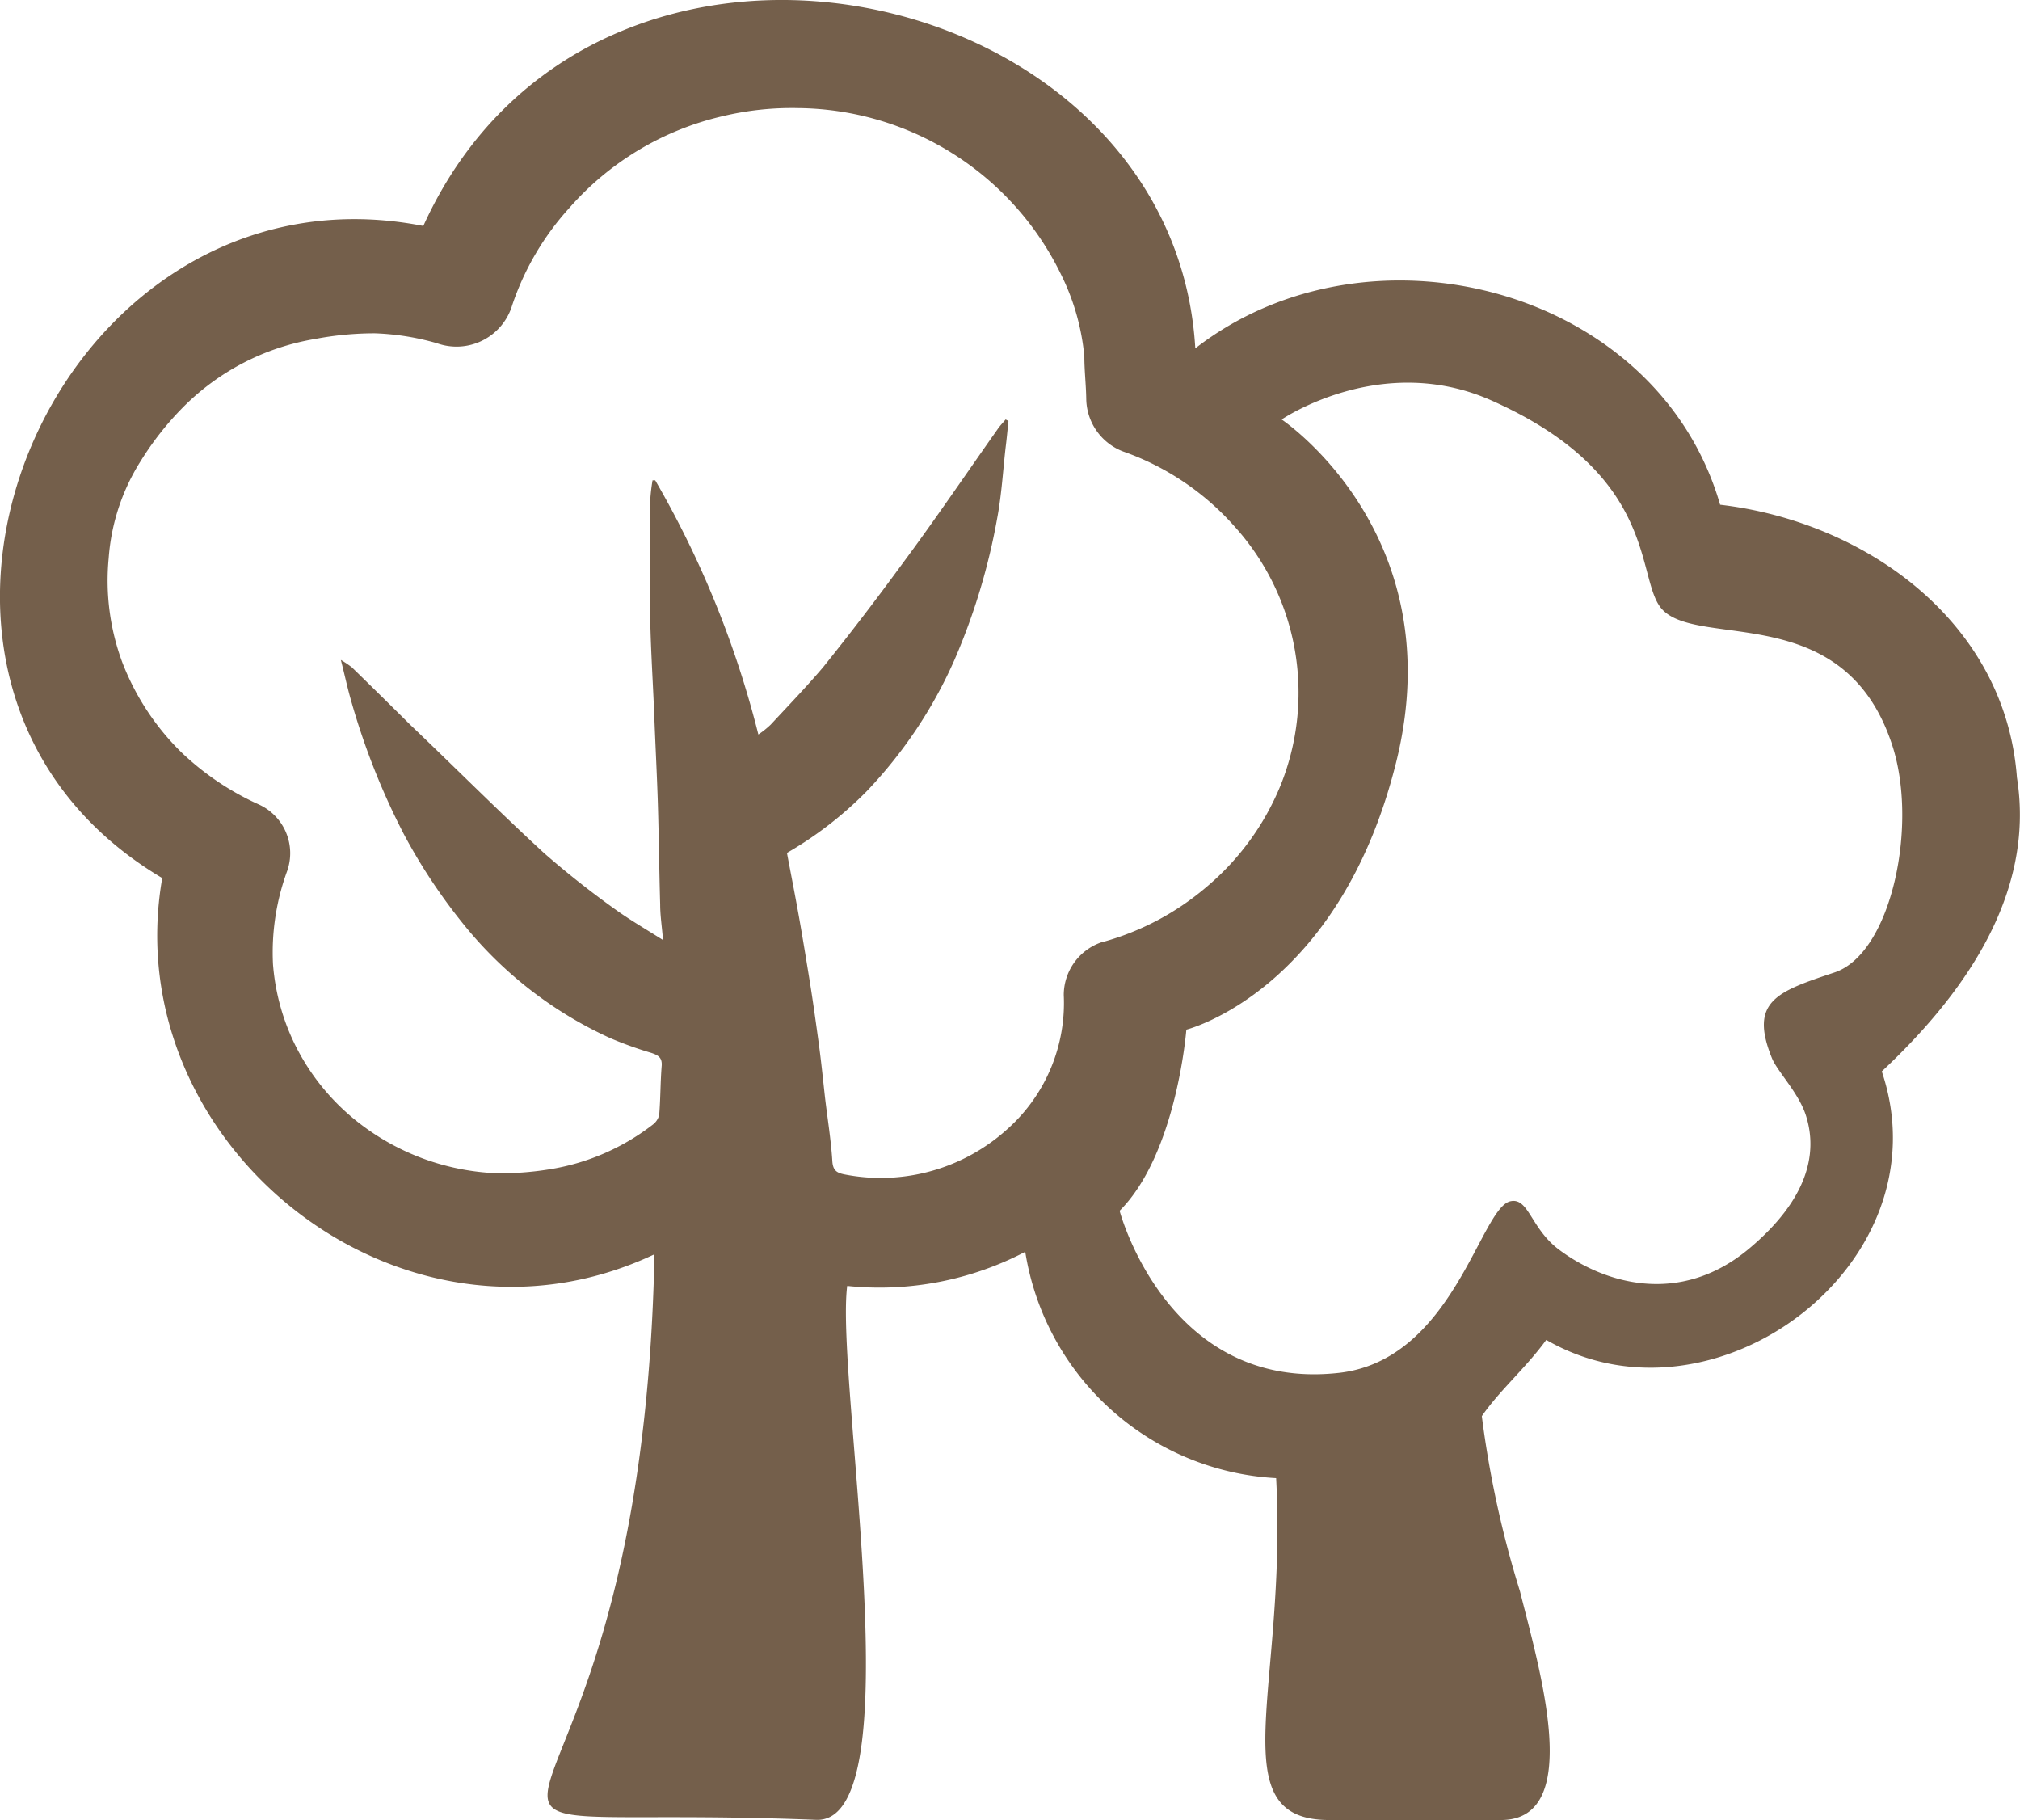 <svg xmlns="http://www.w3.org/2000/svg" viewBox="0 0 105.96 95.45"><defs><style>.cls-1{fill:#745f4b;}</style></defs><title>family1</title><g id="Layer_2" data-name="Layer 2"><g id="デザイン"><path class="cls-1" d="M105.8,40.78c-.61-8.21-8-13.43-15.57-14.31-3.3-11.4-18.41-15.29-27.53-8.2C61.56-1.18,31.13-7.79,22.21,11.84l-.06,0C2.72,8.09-8.87,35.73,8.51,46.05c-2.44,14,12.57,26,25.82,19.73-.69,34.6-16.6,28.67,8.48,29.66,5.14.2,1-23.11,1.63-28a16.49,16.49,0,0,0,9.34-1.79A14.1,14.1,0,0,0,66.94,77.52c.59,11-3,17.93,2.79,17.93h9c4.41,0,2-8,1-12a53.68,53.68,0,0,1-2-9.18c.94-1.36,2.3-2.52,3.38-4,8.8,5.09,21-4,17.6-14.08C102.87,52.29,106.79,47,105.8,40.78Zm-48,8.63a2.93,2.93,0,0,0-2,2.77,8.85,8.85,0,0,1-2.92,7,9.89,9.89,0,0,1-8.59,2.41c-.39-.08-.6-.2-.63-.7-.07-1.13-.26-2.26-.39-3.39-.11-1-.2-1.89-.33-2.84s-.29-2.12-.46-3.17-.38-2.35-.59-3.52-.4-2.12-.61-3.24a19.62,19.62,0,0,0,4.18-3.23,24,24,0,0,0,4.61-6.9,33.49,33.49,0,0,0,2.24-7.43c.23-1.22.3-2.47.44-3.7.06-.47.1-.93.15-1.39L52.75,22c-.14.17-.3.33-.42.51-1.66,2.35-3.27,4.73-5,7.06C46,31.39,44.61,33.21,43.17,35c-.85,1-1.81,2-2.74,3a4.76,4.76,0,0,1-.65.52,51.55,51.55,0,0,0-5.41-13.33l-.14,0a9.73,9.73,0,0,0-.13,1.21c0,1.75,0,3.51,0,5.27s.13,3.73.21,5.6c.06,1.64.15,3.28.2,4.92s.07,3.5.12,5.25c0,.57.09,1.14.15,1.86-.87-.55-1.64-1-2.34-1.49a48.28,48.28,0,0,1-3.9-3.07c-2.37-2.18-4.65-4.47-7-6.71Q20,36.5,18.46,35a5.14,5.14,0,0,0-.58-.39c.2.78.34,1.45.53,2.11a37.5,37.5,0,0,0,2.76,7,29.65,29.65,0,0,0,3.2,4.82A21.11,21.11,0,0,0,32,54.44a20,20,0,0,0,2.17.78c.35.12.57.24.54.67-.07.86-.06,1.71-.13,2.57a.89.89,0,0,1-.35.53,11.89,11.89,0,0,1-5.44,2.34,15.91,15.91,0,0,1-2.75.2,12.59,12.59,0,0,1-6.92-2.42,11.81,11.81,0,0,1-3.89-4.85,11.62,11.62,0,0,1-.91-3.69,12.42,12.42,0,0,1,.75-4.91,2.81,2.81,0,0,0-1.47-3.46,14.5,14.5,0,0,1-4.1-2.76,13.29,13.29,0,0,1-3.08-4.69,12.31,12.31,0,0,1-.72-5.47,11,11,0,0,1,1.68-5.1A15.88,15.88,0,0,1,9.6,21.36a12.7,12.7,0,0,1,6.91-3.58,16.72,16.72,0,0,1,3.15-.3,13.36,13.36,0,0,1,3.26.52,3.05,3.05,0,0,0,3.95-2,14.38,14.38,0,0,1,3-5.1A15.25,15.25,0,0,1,37.88,6.1a15.59,15.59,0,0,1,4-.43A15.5,15.5,0,0,1,55.66,14.4a12.13,12.13,0,0,1,1.22,4.3c0,.74.09,1.49.1,2.24a3,3,0,0,0,1.94,2.74,14,14,0,0,1,5.84,3.93,13,13,0,0,1,2.42,13.56,13.77,13.77,0,0,1-3.92,5.37A14.19,14.19,0,0,1,57.82,49.41ZM96.23,51c-3,1-4.5,1.5-3.28,4.5.28.69,1.4,1.81,1.78,3,.64,2,.09,4.42-3,7-3.69,3.07-7.7,1.75-10,0-1.44-1.11-1.55-2.71-2.5-2.5-1.58.34-3,8.33-9,9-9,1-11.5-8.5-11.5-8.5,3-3,3.5-9.5,3.5-9.5s8-2,11-14-6-18-6-18,5.22-3.57,11-1c9,4,7.5,9.5,9,11,2,2,9.5-.5,12,7C100.65,43.19,99.23,50,96.23,51Z"/></g></g></svg>